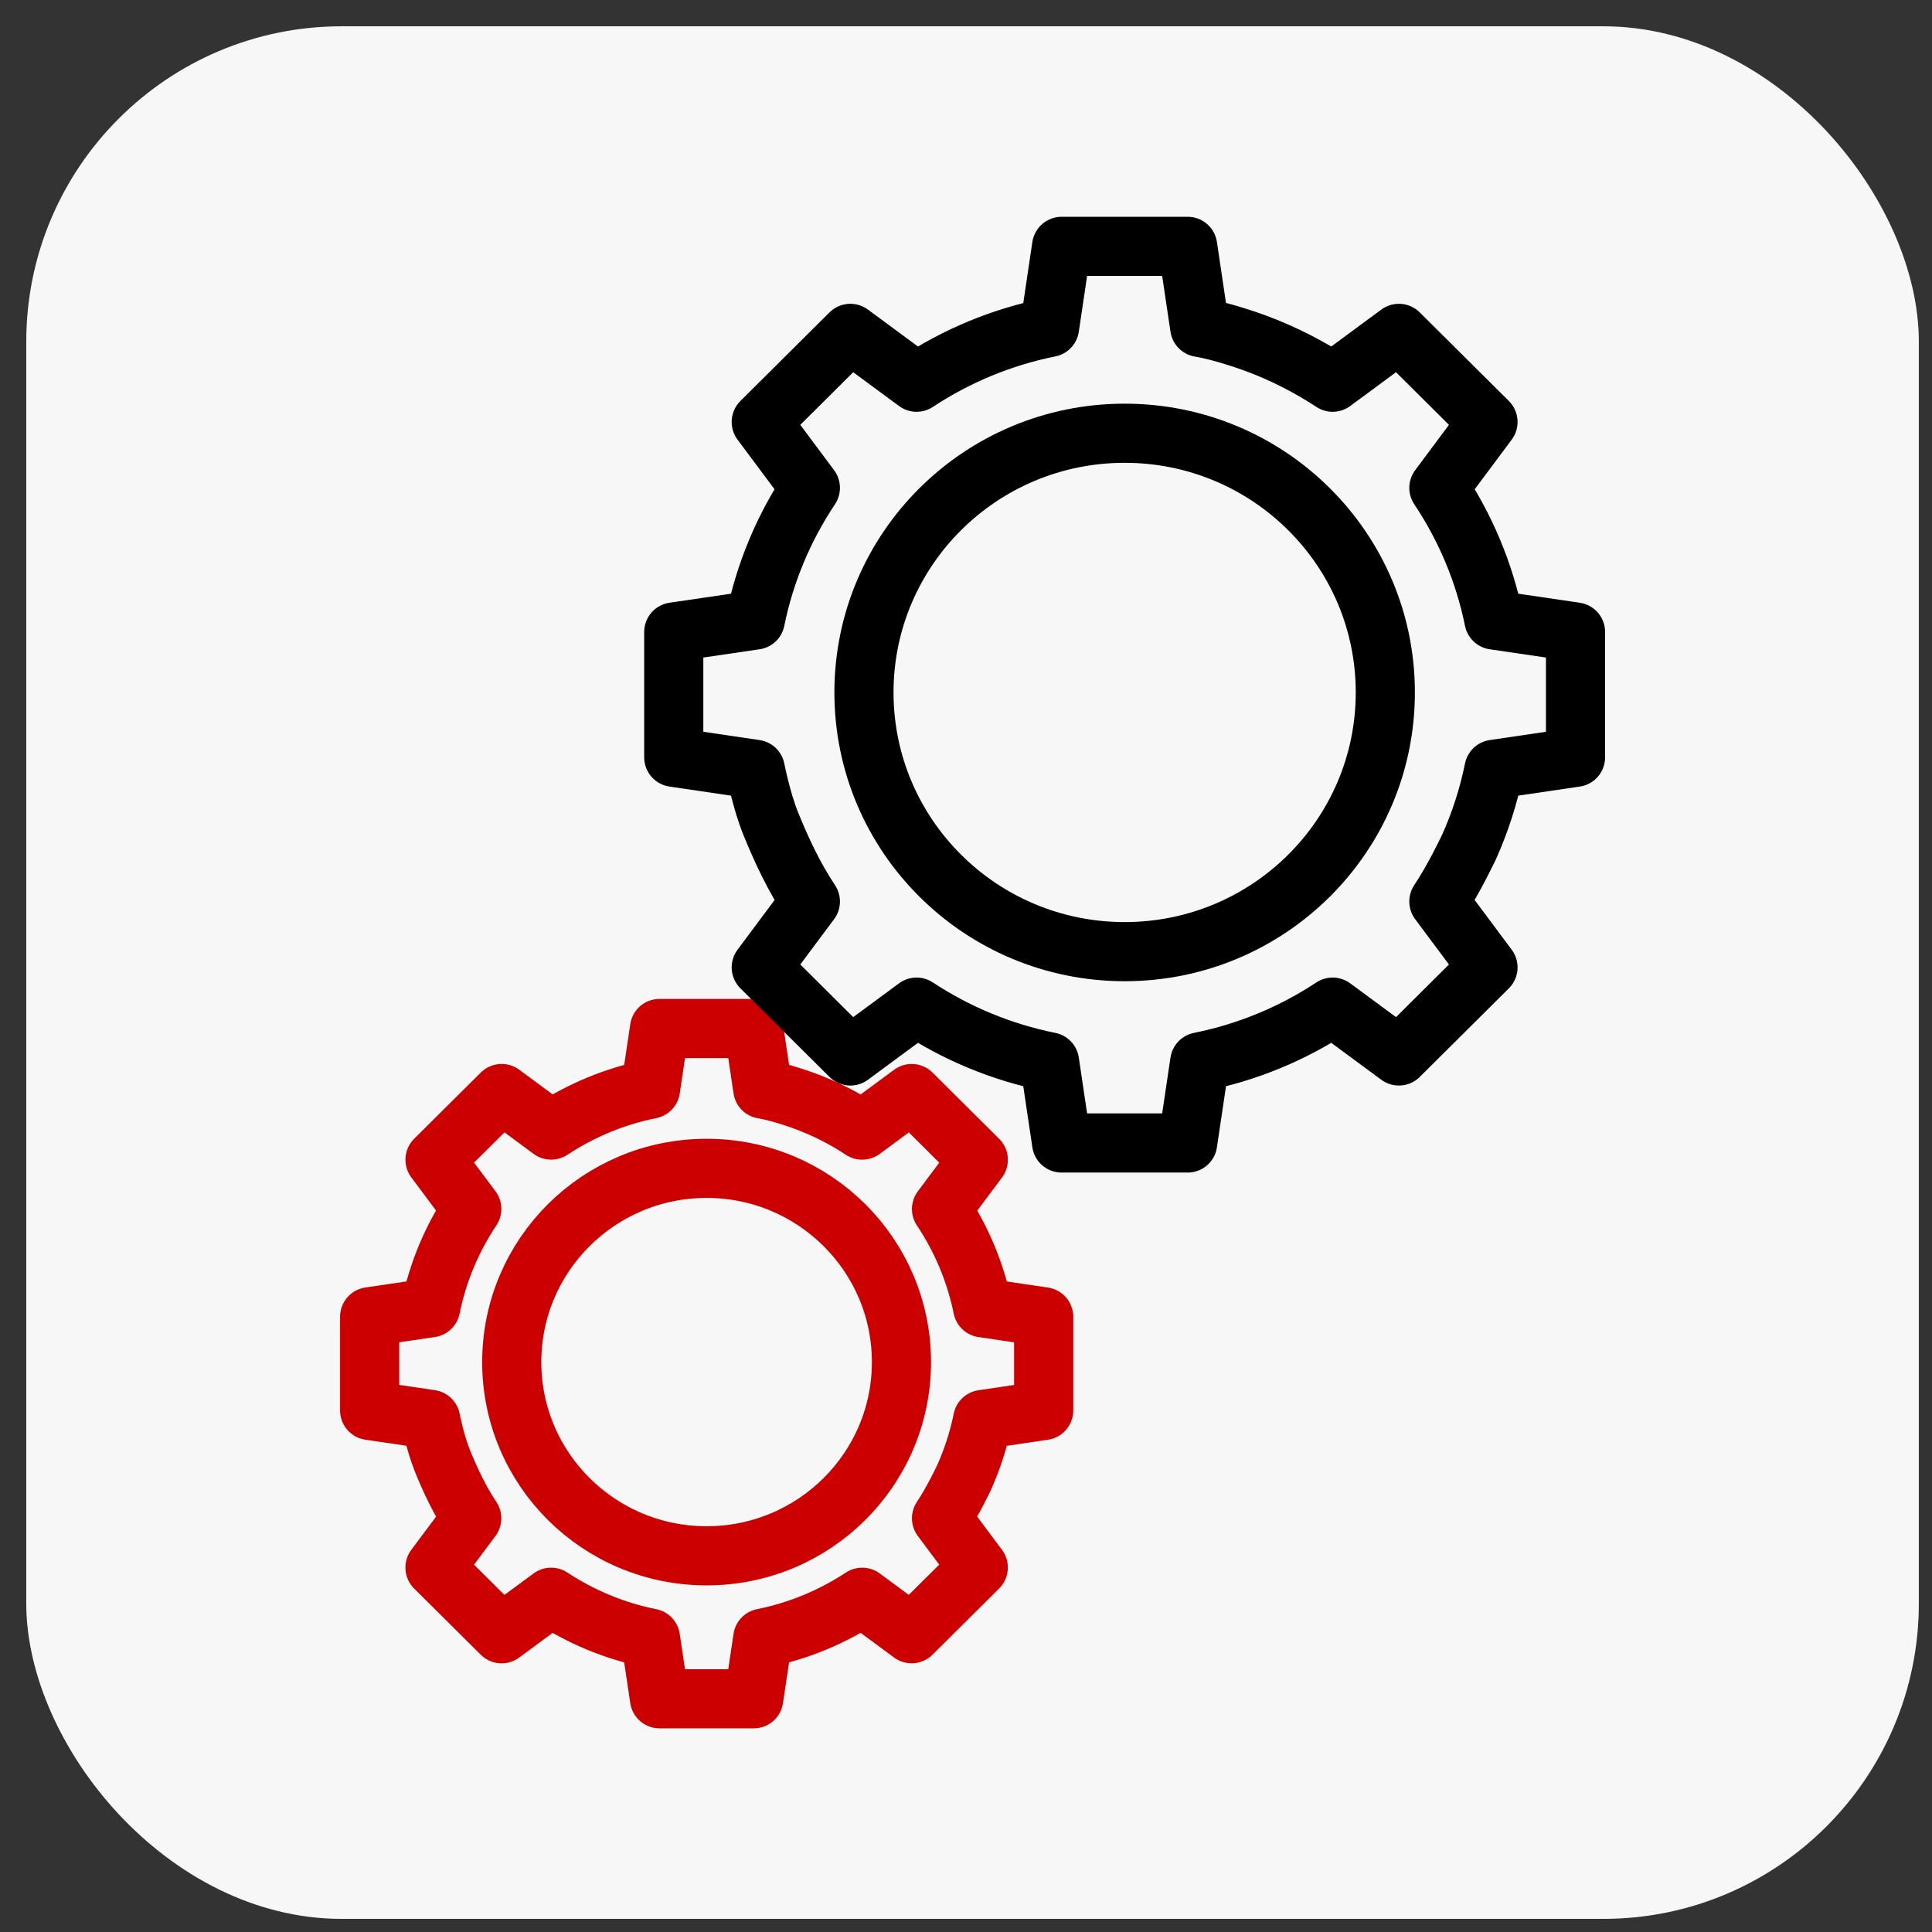 <svg width="49" height="49" viewBox="0 0 49 49" fill="none" xmlns="http://www.w3.org/2000/svg">
<rect x="0" y="0" width="49" height="49" fill="#333333" stroke="none"/>
<rect x="0.666" y="0.667" width="48" height="48" rx="8" fill="#F7F7F7"/>
<path d="M11.213 37.032C11.423 37.549 11.659 38.05 11.964 38.508L11.032 39.757L12.722 41.436L13.977 40.51C14.73 41.006 15.581 41.365 16.497 41.548L16.727 43.085H19.116L19.346 41.548C20.262 41.364 21.113 41.005 21.866 40.51L23.121 41.435L24.811 39.756L23.879 38.507C24.171 38.072 24.451 37.473 24.451 37.473C24.66 37.007 24.82 36.514 24.924 36.002L26.47 35.773V33.398L24.924 33.169C24.738 32.259 24.378 31.412 23.879 30.664L24.812 29.415L23.122 27.735L21.866 28.662C21.416 28.364 20.929 28.117 20.415 27.926C20.415 27.926 19.816 27.701 19.346 27.622L19.117 26.085H16.727L16.498 27.622C15.582 27.806 14.731 28.165 13.978 28.661L12.723 27.734L11.033 29.413L11.965 30.662C11.466 31.41 11.105 32.257 10.921 33.168L9.375 33.396V35.772L10.921 36C10.921 36 11.037 36.596 11.214 37.03L11.213 37.032Z" stroke="#CC0000" stroke-width="1.5" stroke-linecap="round" stroke-linejoin="round"/>
<path d="M17.921 39.459C20.65 39.459 22.863 37.26 22.863 34.546C22.863 31.832 20.65 29.632 17.921 29.632C15.191 29.632 12.979 31.832 12.979 34.546C12.979 37.26 15.191 39.459 17.921 39.459Z" stroke="#CC0000" stroke-width="1.5" stroke-linecap="round" stroke-linejoin="round"/>
<path d="M19.548 20.89C19.829 21.582 20.145 22.252 20.553 22.864L19.307 24.535L21.567 26.782L23.247 25.543C24.254 26.207 25.394 26.686 26.619 26.932L26.925 28.989H30.122L30.428 26.932C31.653 26.686 32.793 26.207 33.799 25.543L35.479 26.782L37.739 24.535L36.493 22.864C36.883 22.282 37.258 21.481 37.258 21.481C37.538 20.858 37.752 20.199 37.891 19.512L39.959 19.207V16.029L37.891 15.725C37.643 14.506 37.161 13.373 36.493 12.373L37.739 10.702L35.479 8.455L33.799 9.694C33.196 9.297 32.545 8.965 31.858 8.71C31.858 8.71 31.058 8.409 30.428 8.304L30.122 6.248H26.925L26.619 8.304C25.394 8.55 24.254 9.03 23.247 9.694L21.567 8.455L19.307 10.702L20.553 12.373C19.886 13.373 19.403 14.506 19.156 15.725L17.088 16.029V19.207L19.156 19.512C19.156 19.512 19.312 20.31 19.548 20.89Z" stroke="black" stroke-width="1.5" stroke-linecap="round" stroke-linejoin="round"/>
<path d="M28.524 24.136C32.175 24.136 35.135 21.193 35.135 17.562C35.135 13.931 32.175 10.988 28.524 10.988C24.872 10.988 21.912 13.931 21.912 17.562C21.912 21.193 24.872 24.136 28.524 24.136Z" stroke="black" stroke-width="1.5" stroke-linecap="round" stroke-linejoin="round"/>
</svg>
